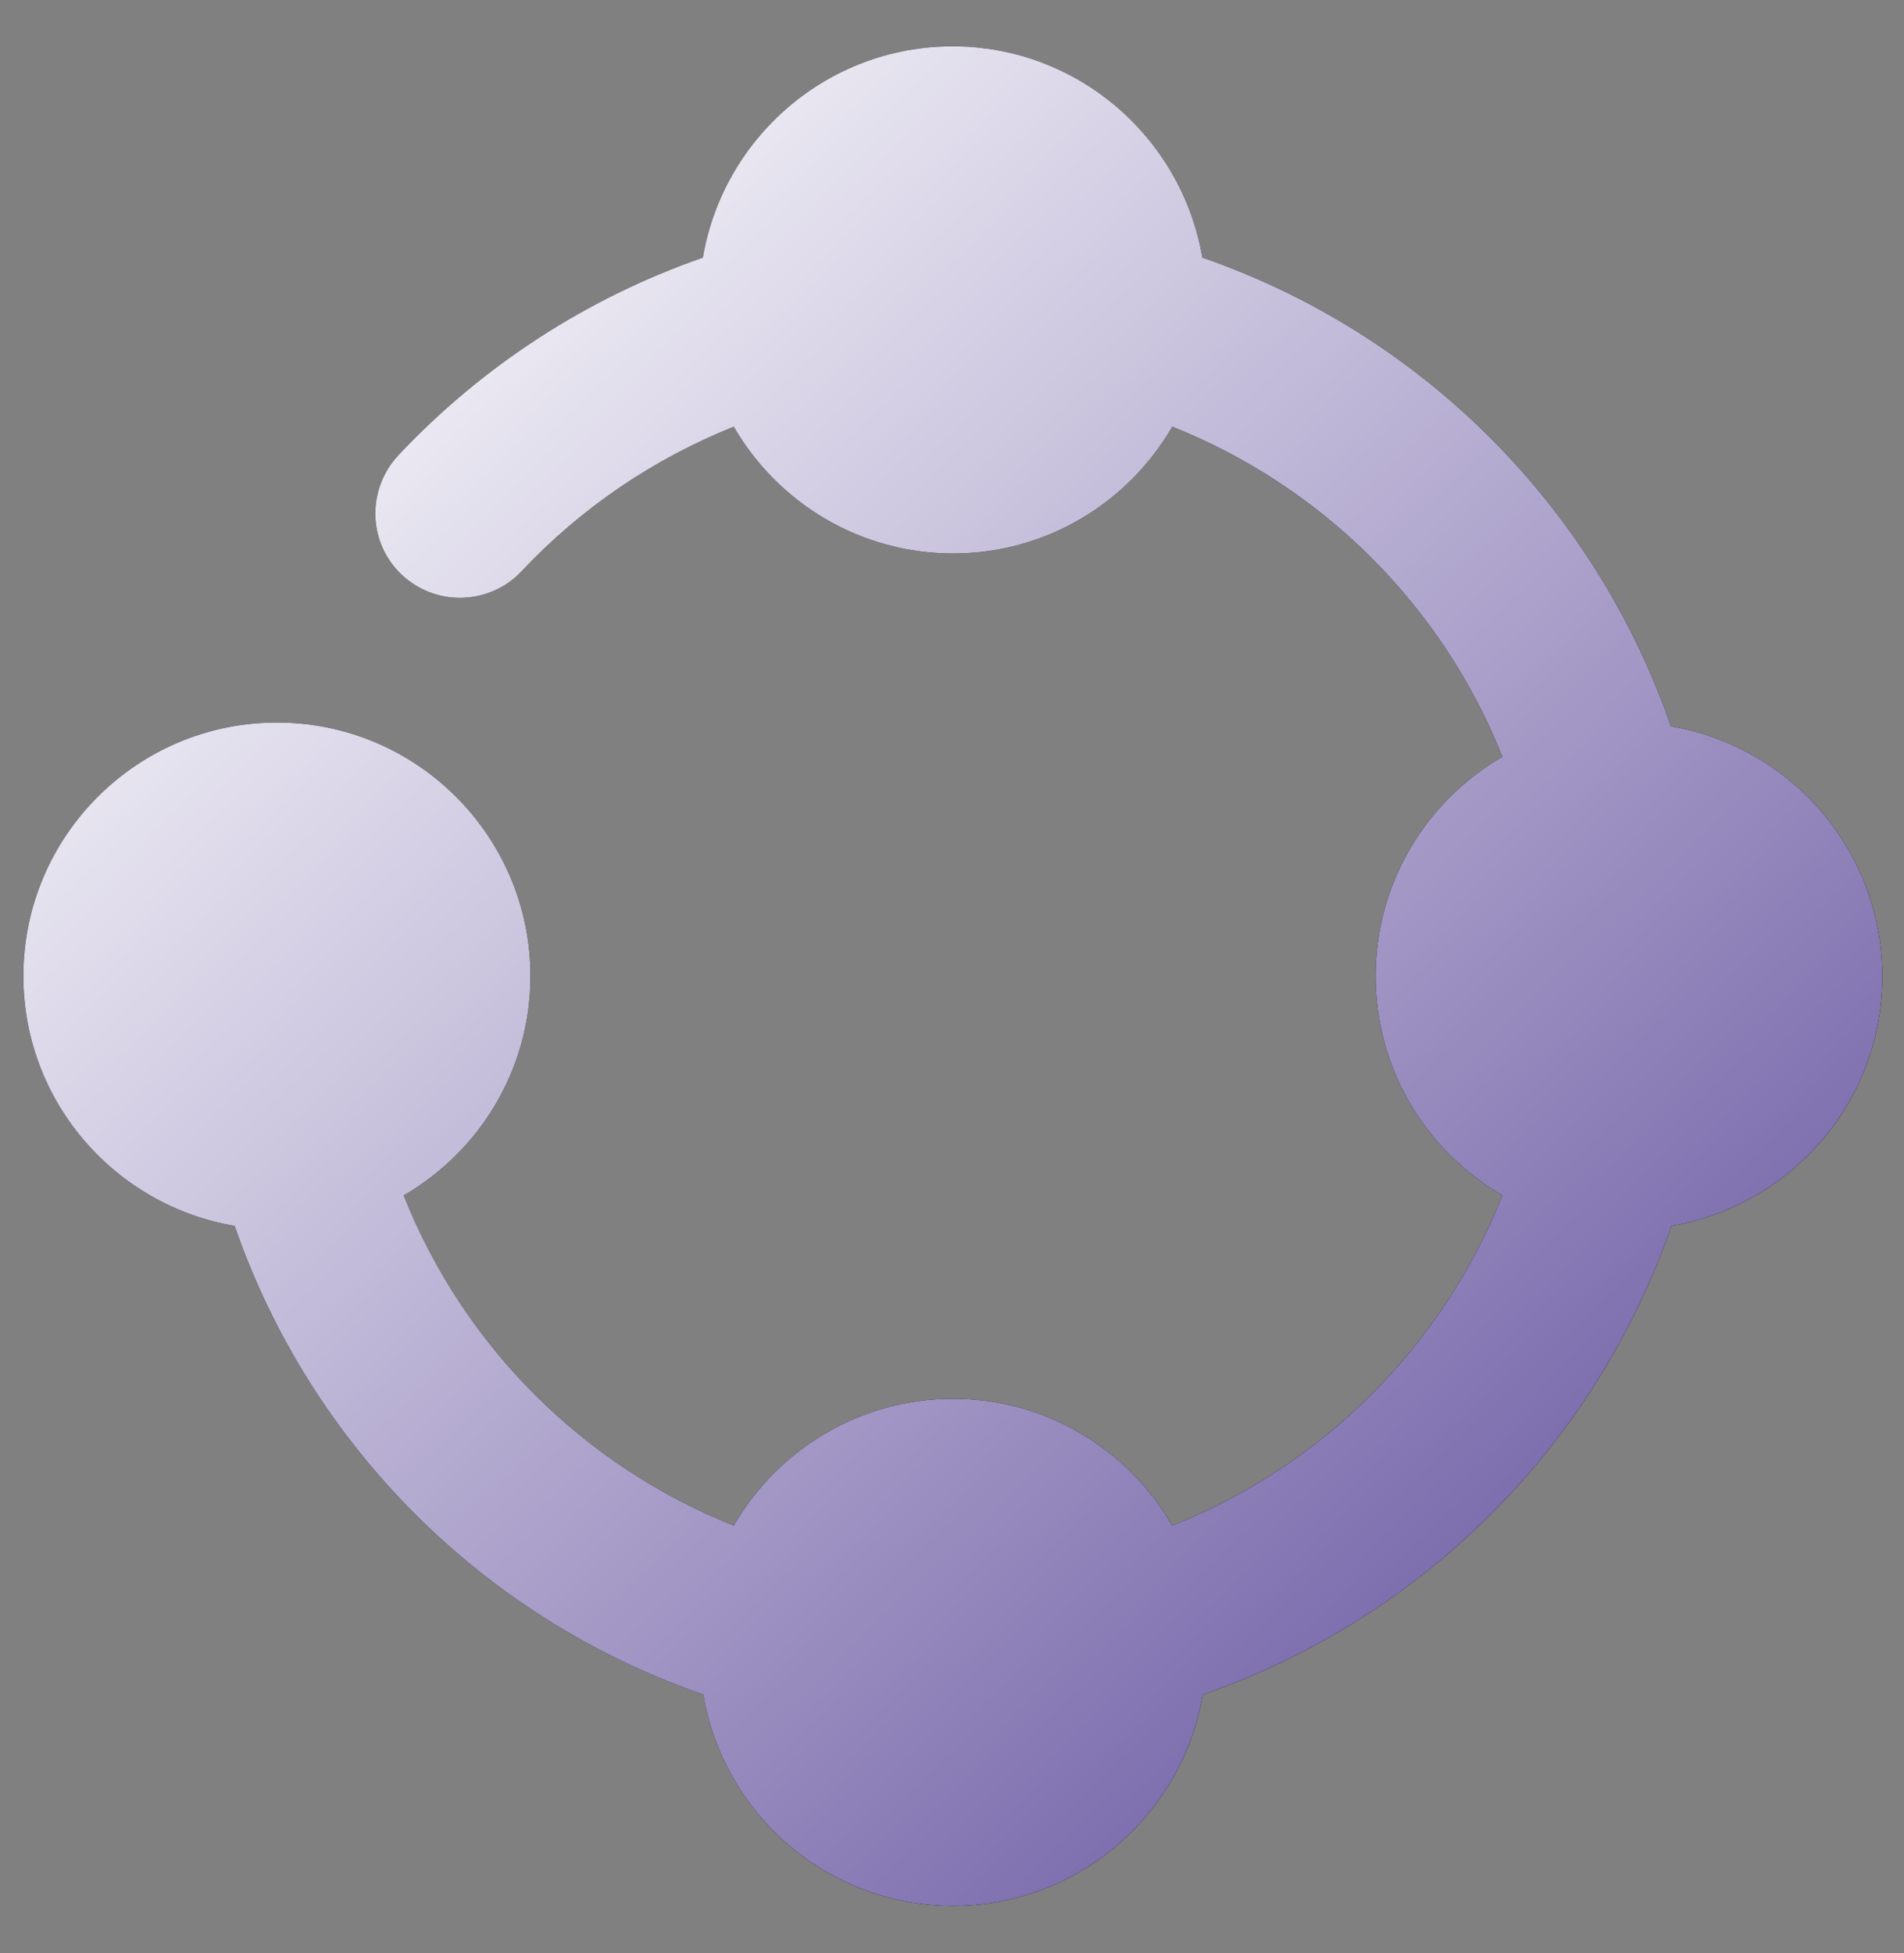 <svg width="39" height="40" viewBox="0 0 39 40" fill="none" xmlns="http://www.w3.org/2000/svg">
<rect x="0" y="0" width="39" height="40" fill="#808080" stroke="none"/>
<path d="M34.236 25.107C32.678 29.608 29.138 33.148 24.637 34.706C24.221 37.155 22.092 39.034 19.521 39.034C16.95 39.034 14.821 37.155 14.405 34.706C9.905 33.148 6.364 29.608 4.806 25.107C2.357 24.691 0.479 22.562 0.479 19.991C0.479 17.126 2.807 14.798 5.672 14.798C8.537 14.798 10.865 17.126 10.865 19.991C10.865 21.913 9.818 23.583 8.269 24.483C9.498 27.574 11.947 30.015 15.029 31.244C15.929 29.694 17.599 28.647 19.521 28.647C21.443 28.647 23.113 29.694 24.013 31.244C27.104 30.015 29.544 27.565 30.773 24.483C29.224 23.583 28.177 21.913 28.177 19.991C28.177 18.07 29.224 16.399 30.773 15.499C29.544 12.409 27.095 9.968 24.013 8.739C23.113 10.288 21.443 11.335 19.521 11.335C17.599 11.335 15.929 10.288 15.029 8.739C13.393 9.397 11.913 10.392 10.684 11.699C10.346 12.062 9.879 12.244 9.42 12.244C8.996 12.244 8.572 12.088 8.234 11.777C7.533 11.119 7.507 10.028 8.156 9.327C9.887 7.484 12.034 6.099 14.397 5.276C14.812 2.827 16.942 0.949 19.512 0.949C22.083 0.949 24.212 2.827 24.628 5.276C29.129 6.834 32.669 10.375 34.227 14.876C36.677 15.291 38.555 17.42 38.555 19.991C38.564 22.562 36.685 24.691 34.236 25.107Z" fill="black"/>
<path d="M34.236 25.107C32.678 29.608 29.138 33.148 24.637 34.706C24.221 37.155 22.092 39.034 19.521 39.034C16.95 39.034 14.821 37.155 14.405 34.706C9.905 33.148 6.364 29.608 4.806 25.107C2.357 24.691 0.479 22.562 0.479 19.991C0.479 17.126 2.807 14.798 5.672 14.798C8.537 14.798 10.865 17.126 10.865 19.991C10.865 21.913 9.818 23.583 8.269 24.483C9.498 27.574 11.947 30.015 15.029 31.244C15.929 29.694 17.599 28.647 19.521 28.647C21.443 28.647 23.113 29.694 24.013 31.244C27.104 30.015 29.544 27.565 30.773 24.483C29.224 23.583 28.177 21.913 28.177 19.991C28.177 18.07 29.224 16.399 30.773 15.499C29.544 12.409 27.095 9.968 24.013 8.739C23.113 10.288 21.443 11.335 19.521 11.335C17.599 11.335 15.929 10.288 15.029 8.739C13.393 9.397 11.913 10.392 10.684 11.699C10.346 12.062 9.879 12.244 9.42 12.244C8.996 12.244 8.572 12.088 8.234 11.777C7.533 11.119 7.507 10.028 8.156 9.327C9.887 7.484 12.034 6.099 14.397 5.276C14.812 2.827 16.942 0.949 19.512 0.949C22.083 0.949 24.212 2.827 24.628 5.276C29.129 6.834 32.669 10.375 34.227 14.876C36.677 15.291 38.555 17.42 38.555 19.991C38.564 22.562 36.685 24.691 34.236 25.107Z" fill="url(#paint0_linear_2041_1258)"/>
<defs>
<linearGradient id="paint0_linear_2041_1258" x1="1.624" y1="7.137" x2="35.858" y2="43.11" gradientUnits="userSpaceOnUse">
<stop stop-color="white"/>
<stop offset="1" stop-color="#523E93"/>
</linearGradient>
</defs>
</svg>
